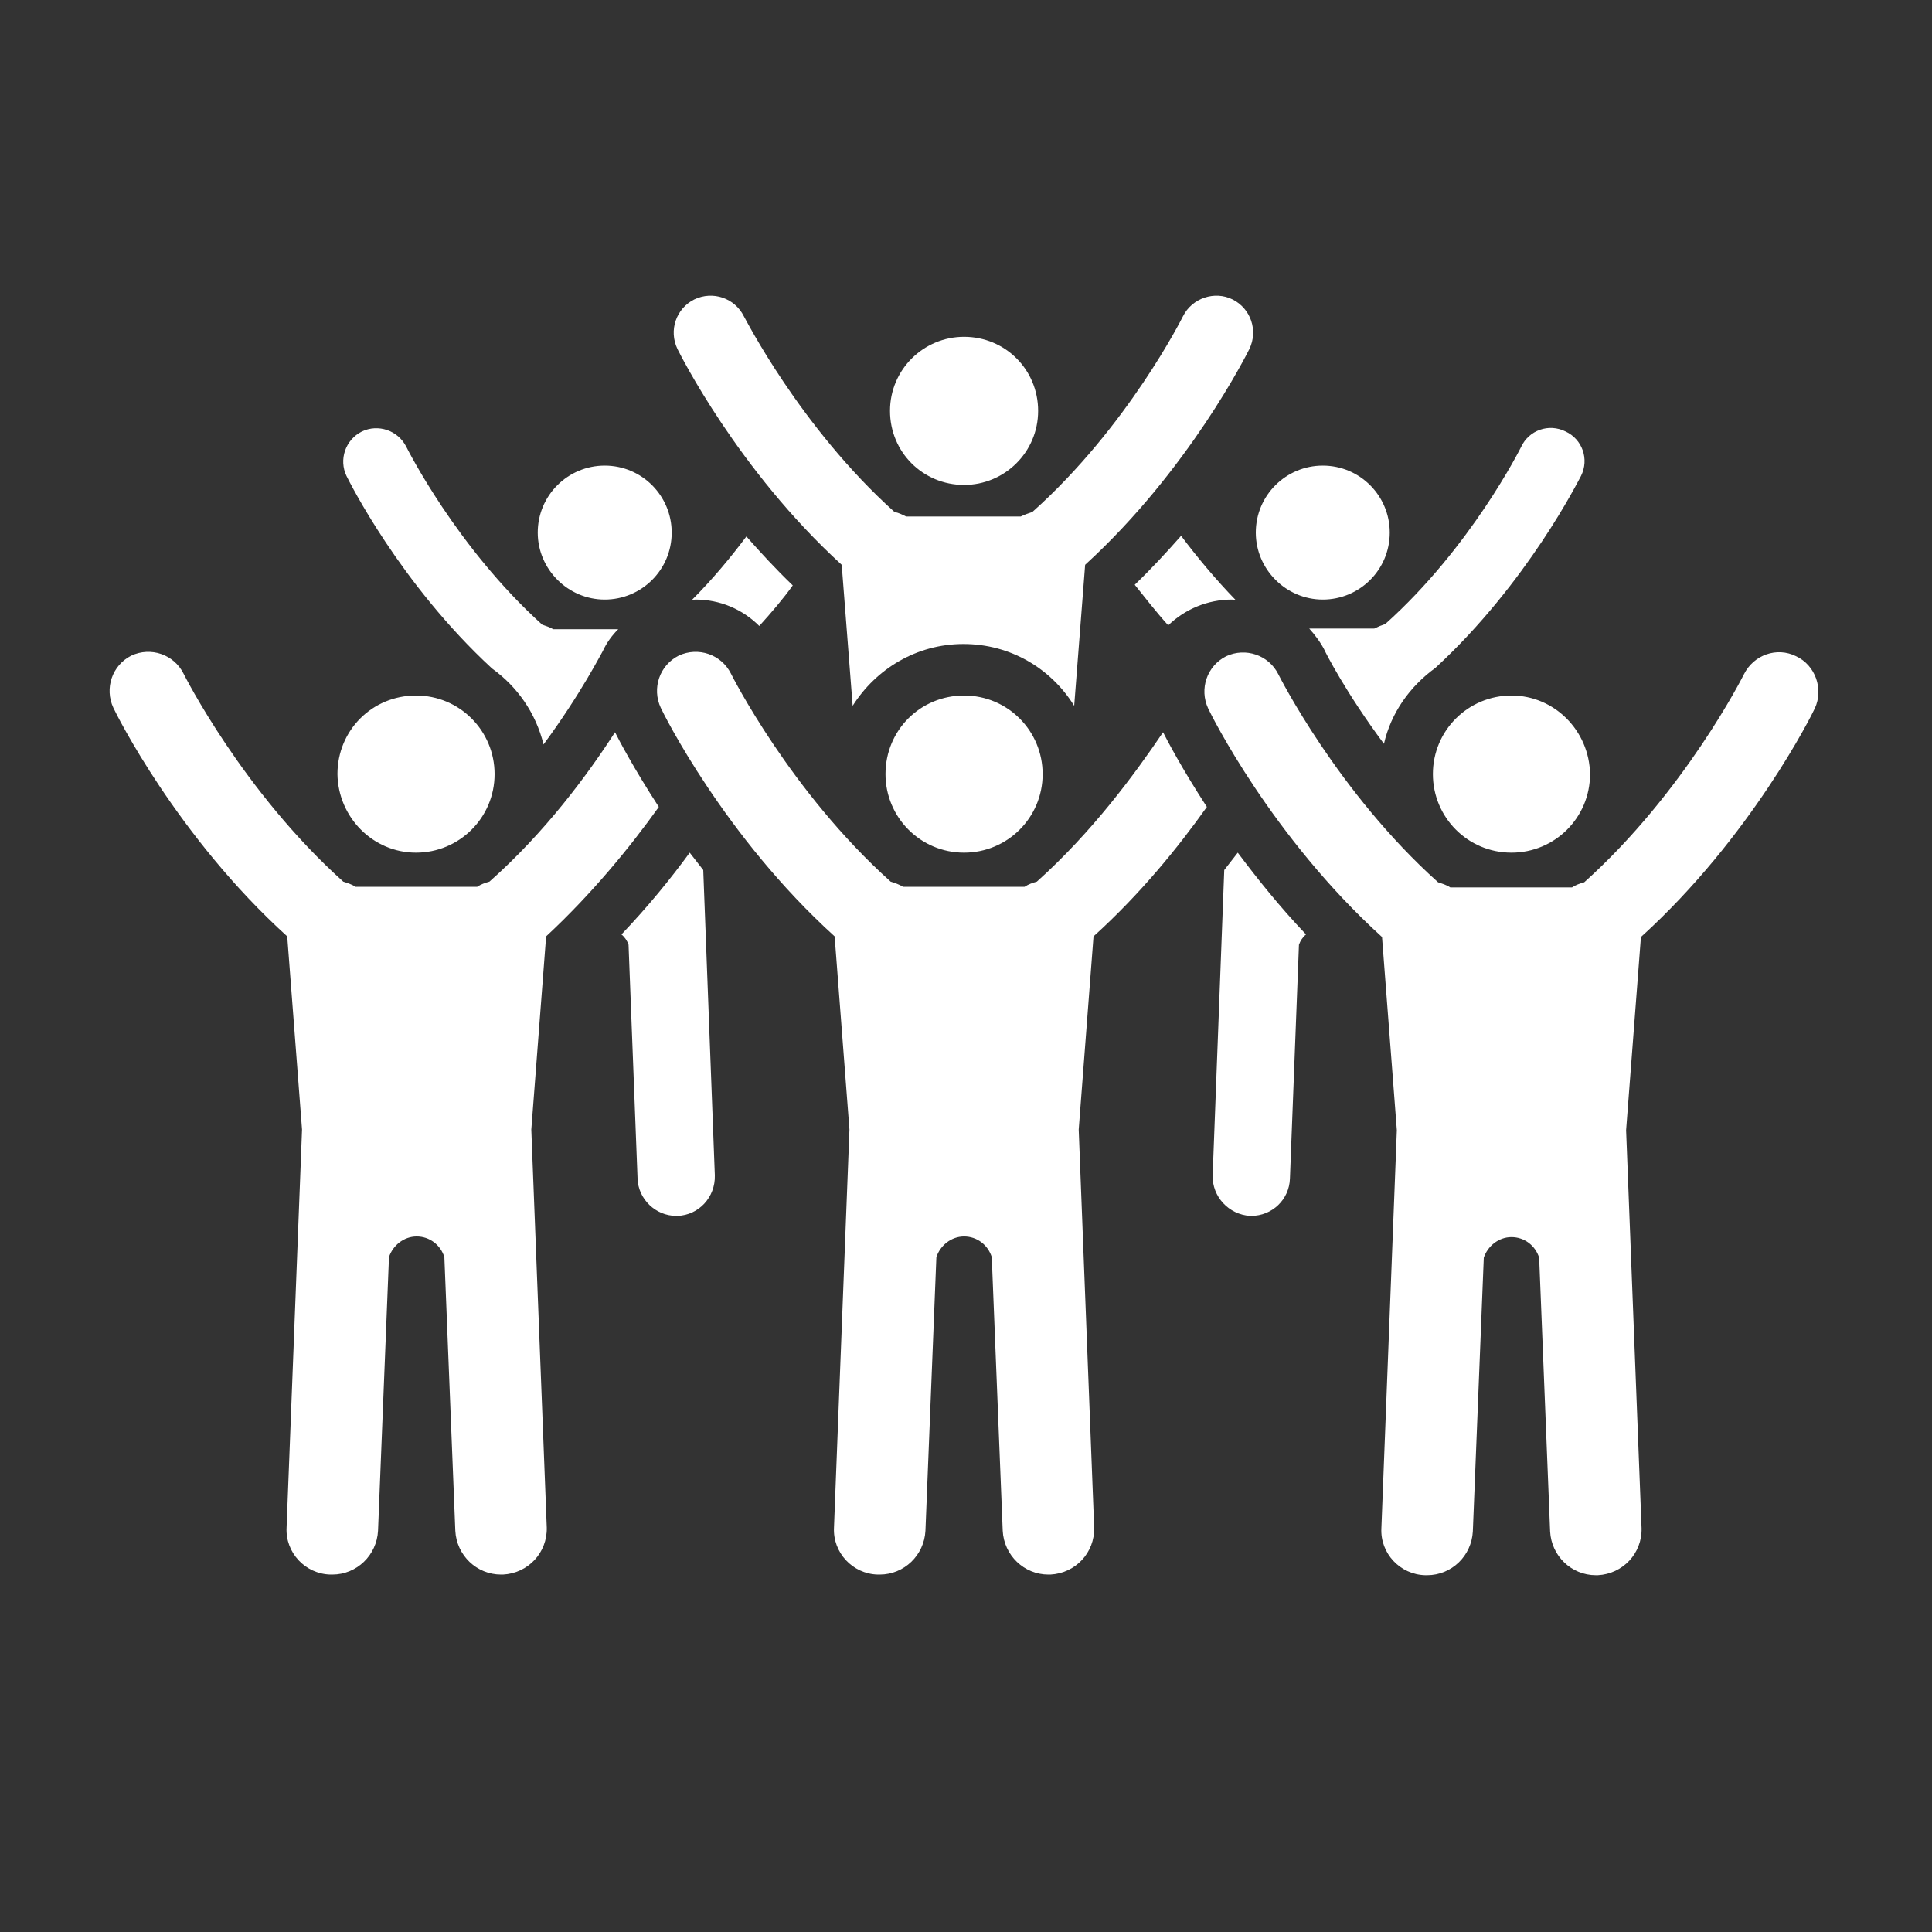 <?xml version="1.0" encoding="utf-8"?>
<!-- Generator: Adobe Illustrator 21.0.2, SVG Export Plug-In . SVG Version: 6.00 Build 0)  -->
<svg version="1.1" id="Layer_1" xmlns="http://www.w3.org/2000/svg" xmlns:xlink="http://www.w3.org/1999/xlink" x="0px" y="0px"
	 viewBox="0 0 300 300" style="enable-background:new 0 0 300 300;" xml:space="preserve">
<rect x="0" y="0" width="300" height="300" fill="#333333" stroke="none"/>
<style type="text/css">
	.st0{fill:#FFFFFF;}
</style>
<g>
	<g>
		<path class="st0" d="M149.7,75.3c6.3,0,11.5-5.1,11.5-11.5s-5.1-11.5-11.5-11.5c-6.3,0-11.5,5.1-11.5,11.5S143.3,75.3,149.7,75.3z
			 M191.4,46.5c-2.8-1.4-6.3-0.2-7.7,2.6c-0.1,0.2-8.6,17.2-23.4,30.4c-0.6,0.2-1.2,0.4-1.8,0.7h-17.8c-0.6-0.3-1.2-0.6-1.8-0.7
			c-14.7-13.2-23.3-30.3-23.4-30.4c-1.4-2.8-4.8-4-7.7-2.6c-2.8,1.4-4,4.8-2.6,7.7c0.4,0.8,9.4,18.8,25.5,33.5l1.7,21.9
			c3.6-5.7,9.9-9.6,17.2-9.6c7.3,0,13.6,3.8,17.2,9.6l1.7-21.9C184.6,73,193.6,55,194,54.2C195.4,51.3,194.2,47.9,191.4,46.5z"/>
		<path class="st0" d="M117.9,97.2c1.9-2.1,3.7-4.2,5.2-6.3c-2.6-2.5-5-5.1-7.2-7.6c-2.4,3.2-5.2,6.6-8.5,9.9c0.2,0,0.4-0.1,0.6-0.1
			C111.8,93.1,115.3,94.6,117.9,97.2z M93.9,93.1c5.7,0,10.4-4.6,10.4-10.4c0-5.7-4.6-10.4-10.4-10.4c-5.7,0-10.4,4.6-10.4,10.4
			C83.5,88.4,88.2,93.1,93.9,93.1z M213.4,97.6h-10.1c0.9,1,1.8,2.2,2.4,3.4c0,0.1,3.3,6.6,9.2,14.5c1.1-4.8,4-8.9,8-11.8
			c14.3-13.2,22.2-29.1,22.6-29.8c1.3-2.6,0.2-5.7-2.4-6.9c-2.6-1.3-5.7-0.2-6.9,2.4c-0.1,0.2-7.8,15.6-21.1,27.5
			C214.5,97.1,214,97.3,213.4,97.6z M76.4,103.8c3.9,2.8,6.8,6.9,8,11.8c5.9-8,9.1-14.4,9.2-14.5c0.6-1.3,1.4-2.4,2.4-3.4H85.9
			c-0.5-0.3-1.1-0.5-1.7-0.7C70.9,85,63.2,69.6,63.1,69.4c-1.3-2.6-4.4-3.6-6.9-2.4c-2.6,1.3-3.6,4.4-2.4,6.9
			C54.2,74.7,62.1,90.6,76.4,103.8z M205.4,93.1c5.7,0,10.4-4.6,10.4-10.4c0-5.7-4.6-10.4-10.4-10.4c-5.7,0-10.4,4.6-10.4,10.4
			C195,88.4,199.7,93.1,205.4,93.1z M191.3,93.1c0.2,0,0.4,0.1,0.6,0.1c-3.2-3.3-6.1-6.8-8.5-10c-2.2,2.5-4.6,5.1-7.2,7.6
			c1.6,2,3.3,4.2,5.2,6.3C184,94.6,187.5,93.1,191.3,93.1z M149.7,132.4c6.7,0,12.2-5.4,12.2-12.2c0-6.7-5.4-12.2-12.2-12.2
			s-12.2,5.4-12.2,12.2C137.5,126.9,142.9,132.4,149.7,132.4z M161,136.9c-0.7,0.2-1.3,0.4-1.9,0.8h-18.9c-0.6-0.4-1.3-0.6-1.9-0.8
			c-15.6-14-24.7-32.1-24.8-32.3c-1.5-3-5.1-4.2-8.1-2.8c-3,1.5-4.2,5.1-2.8,8.1c0.4,0.9,9.9,20,27,35.5l2.3,30l-2.4,61.8
			c-0.2,3.9,2.9,7.2,6.8,7.3c0.1,0,0.2,0,0.3,0c3.8,0,6.9-3,7.1-6.8l1.7-42.5c0.6-1.8,2.3-3.2,4.3-3.2c2,0,3.7,1.3,4.3,3.2l1.7,42.5
			c0.2,3.8,3.3,6.8,7.1,6.8c0.1,0,0.2,0,0.3,0c3.9-0.2,6.9-3.4,6.8-7.3l-2.4-61.8l2.3-30c7.3-6.6,13.2-13.9,17.6-20.1
			c-3.9-6-6.2-10.4-6.8-11.6C176.2,120.2,169.6,129.2,161,136.9z M190.1,135.1l-1.8,47.4c-0.1,3.3,2.5,6.1,5.8,6.3
			c0.1,0,0.2,0,0.2,0c3.2,0,5.9-2.5,6-5.8l1.4-36.3c0.2-0.6,0.6-1.2,1.1-1.6c-4.1-4.3-7.6-8.7-10.6-12.7
			C191.5,133.3,190.8,134.2,190.1,135.1z M102.3,125.3c-3.9-6-6.2-10.4-6.8-11.6c-4.2,6.5-10.8,15.5-19.5,23.2
			c-0.7,0.2-1.3,0.4-1.9,0.8H55.2c-0.6-0.4-1.3-0.6-1.9-0.8c-15.6-14-24.7-32.1-24.8-32.3c-1.5-3-5.1-4.2-8.1-2.8
			c-3,1.5-4.2,5.1-2.8,8.1c0.4,0.9,9.9,20,27,35.5l2.3,30l-2.4,61.8c-0.2,3.9,2.9,7.2,6.8,7.3c0.1,0,0.2,0,0.3,0
			c3.8,0,6.9-3,7.1-6.8l1.7-42.5c0.6-1.8,2.3-3.2,4.3-3.2c2,0,3.7,1.3,4.3,3.2l1.7,42.5c0.2,3.8,3.3,6.8,7.1,6.8c0.1,0,0.2,0,0.3,0
			c3.9-0.2,6.9-3.4,6.8-7.3l-2.4-61.8l2.3-30C91.9,138.8,97.8,131.6,102.3,125.3z M107.1,132.4c-3,4.1-6.5,8.4-10.6,12.7
			c0.5,0.4,0.9,1,1.1,1.6L99,183c0.1,3.2,2.8,5.8,6,5.8c0.1,0,0.2,0,0.2,0c3.3-0.1,5.9-2.9,5.8-6.3l-1.8-47.4
			C108.5,134.2,107.8,133.3,107.1,132.4z M64.6,132.4c6.7,0,12.2-5.4,12.2-12.2c0-6.7-5.4-12.2-12.2-12.2s-12.2,5.4-12.2,12.2
			C52.5,126.9,57.9,132.4,64.6,132.4z M278.9,101.9c-3-1.5-6.6-0.2-8.1,2.8c-0.1,0.2-9.2,18.3-24.8,32.3c-0.7,0.2-1.3,0.4-1.9,0.8
			h-18.9c-0.6-0.4-1.3-0.6-1.9-0.8c-15.6-14-24.7-32.1-24.8-32.3c-1.5-3-5.1-4.2-8.1-2.8c-3,1.5-4.2,5.1-2.8,8.1
			c0.4,0.9,9.9,20,27,35.5l2.3,30l-2.4,61.8c-0.2,3.9,2.9,7.2,6.8,7.3c0.1,0,0.2,0,0.3,0c3.8,0,6.9-3,7.1-6.8l1.7-42.5
			c0.6-1.8,2.3-3.2,4.3-3.2c2,0,3.7,1.3,4.3,3.2l1.7,42.5c0.2,3.8,3.3,6.8,7.1,6.8c0.1,0,0.2,0,0.3,0c3.9-0.2,6.9-3.4,6.8-7.3
			l-2.4-61.8l2.3-30c17.1-15.5,26.6-34.6,27-35.5C283.2,107,281.9,103.3,278.9,101.9z M234.7,108c-6.7,0-12.2,5.4-12.2,12.2
			c0,6.7,5.4,12.2,12.2,12.2c6.7,0,12.2-5.4,12.2-12.2C246.8,113.5,241.4,108,234.7,108z"/>
	</g>
</g>
</svg>
